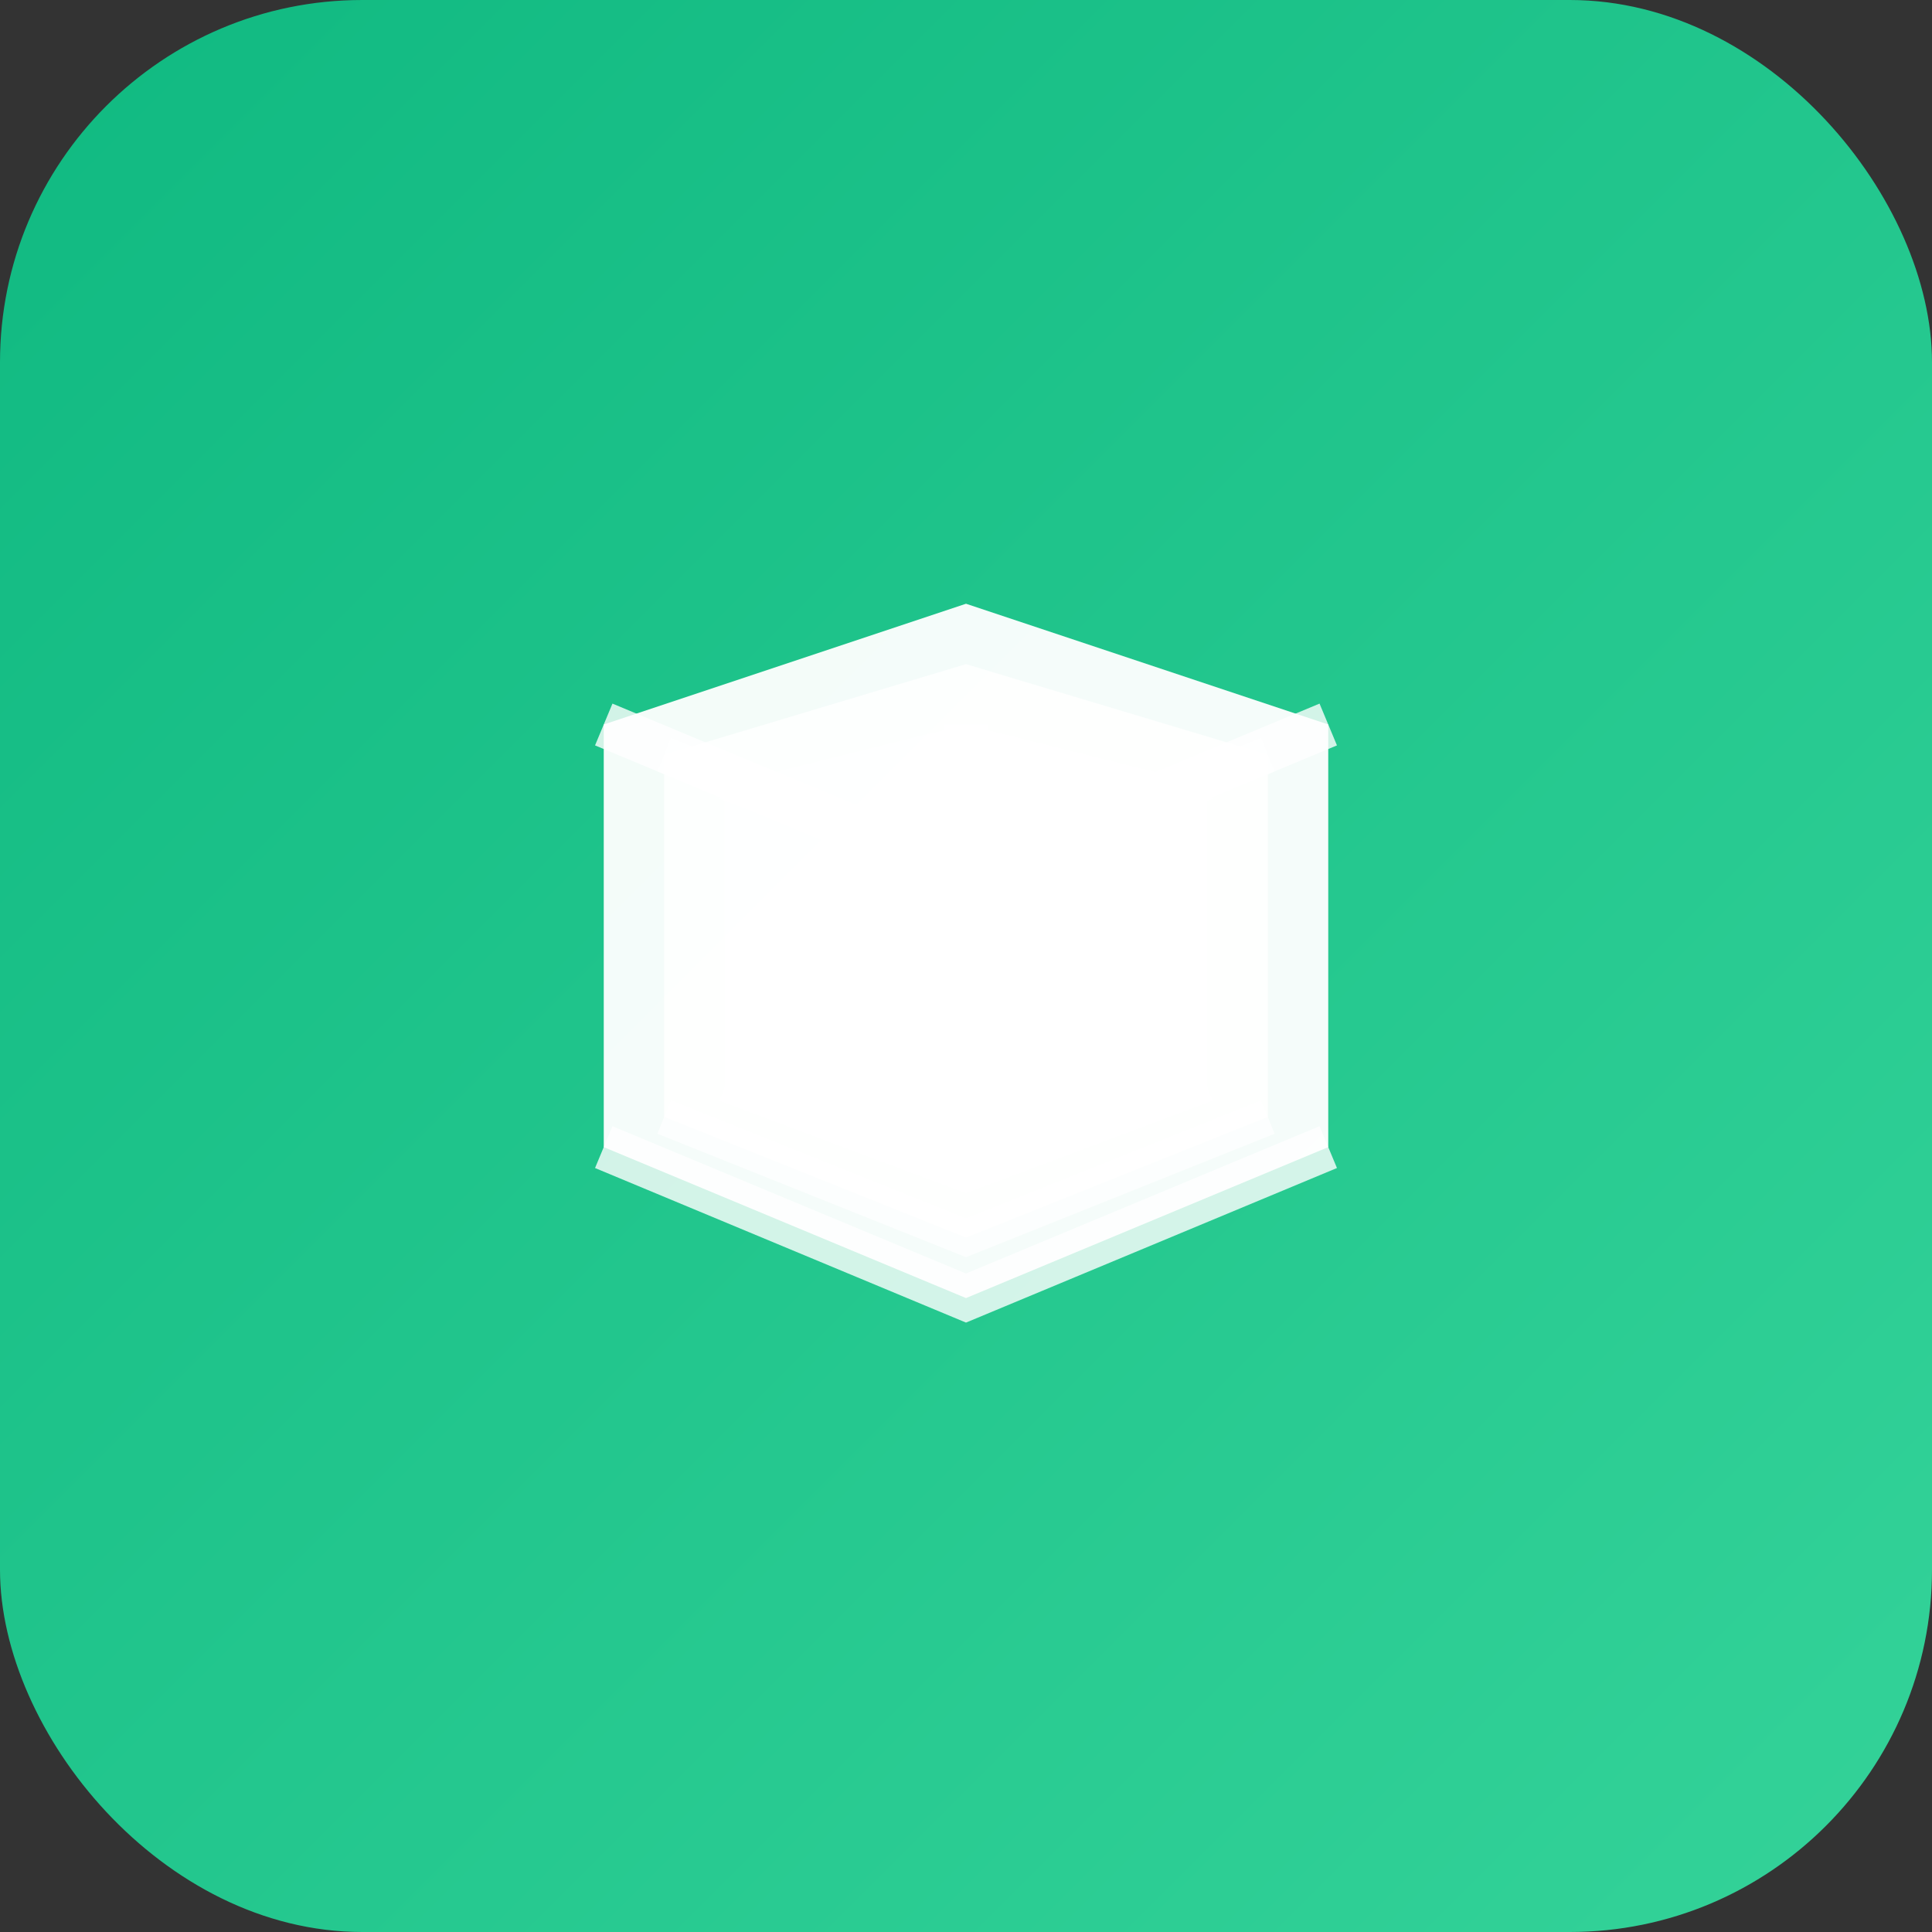 <svg xmlns="http://www.w3.org/2000/svg" viewBox="0 0 64 64">
  <rect x="0" y="0" width="64" height="64" fill="#333333" stroke="none"/>
  <defs>
    <linearGradient id="grad" x1="0%" y1="0%" x2="100%" y2="100%">
      <stop offset="0%" style="stop-color:#10b981;stop-opacity:1" />
      <stop offset="100%" style="stop-color:#34d399;stop-opacity:1" />
    </linearGradient>
  </defs>
  <!-- Rounded rectangle background with gradient -->
  <rect width="64" height="64" rx="12" fill="url(#grad)"/>
  <!-- Layers3 icon - three stacked layers -->
  <g transform="translate(16, 16)">
    <!-- Bottom layer (largest) -->
    <path d="M16 4L4 8v14l12 5 12-5V8L16 4z" fill="white" opacity="0.95"/>
    <path d="M4 8l12 5 12-5M16 8v14M4 22l12 5 12-5" stroke="white" stroke-width="1.5" fill="none" opacity="0.8"/>
    <!-- Middle layer -->
    <path d="M16 6L6 9v12l10 4 10-4V9L16 6z" fill="white" opacity="0.85"/>
    <path d="M6 9l10 4 10-4M16 9v12M6 21l10 4 10-4" stroke="white" stroke-width="1.2" fill="none" opacity="0.7"/>
    <!-- Top layer (smallest) -->
    <path d="M16 8L8 10v10l8 3 8-3V10L16 8z" fill="white" opacity="0.75"/>
    <path d="M8 10l8 3 8-3M16 10v10M8 20l8 3 8-3" stroke="white" stroke-width="1" fill="none" opacity="0.6"/>
  </g>
</svg>
